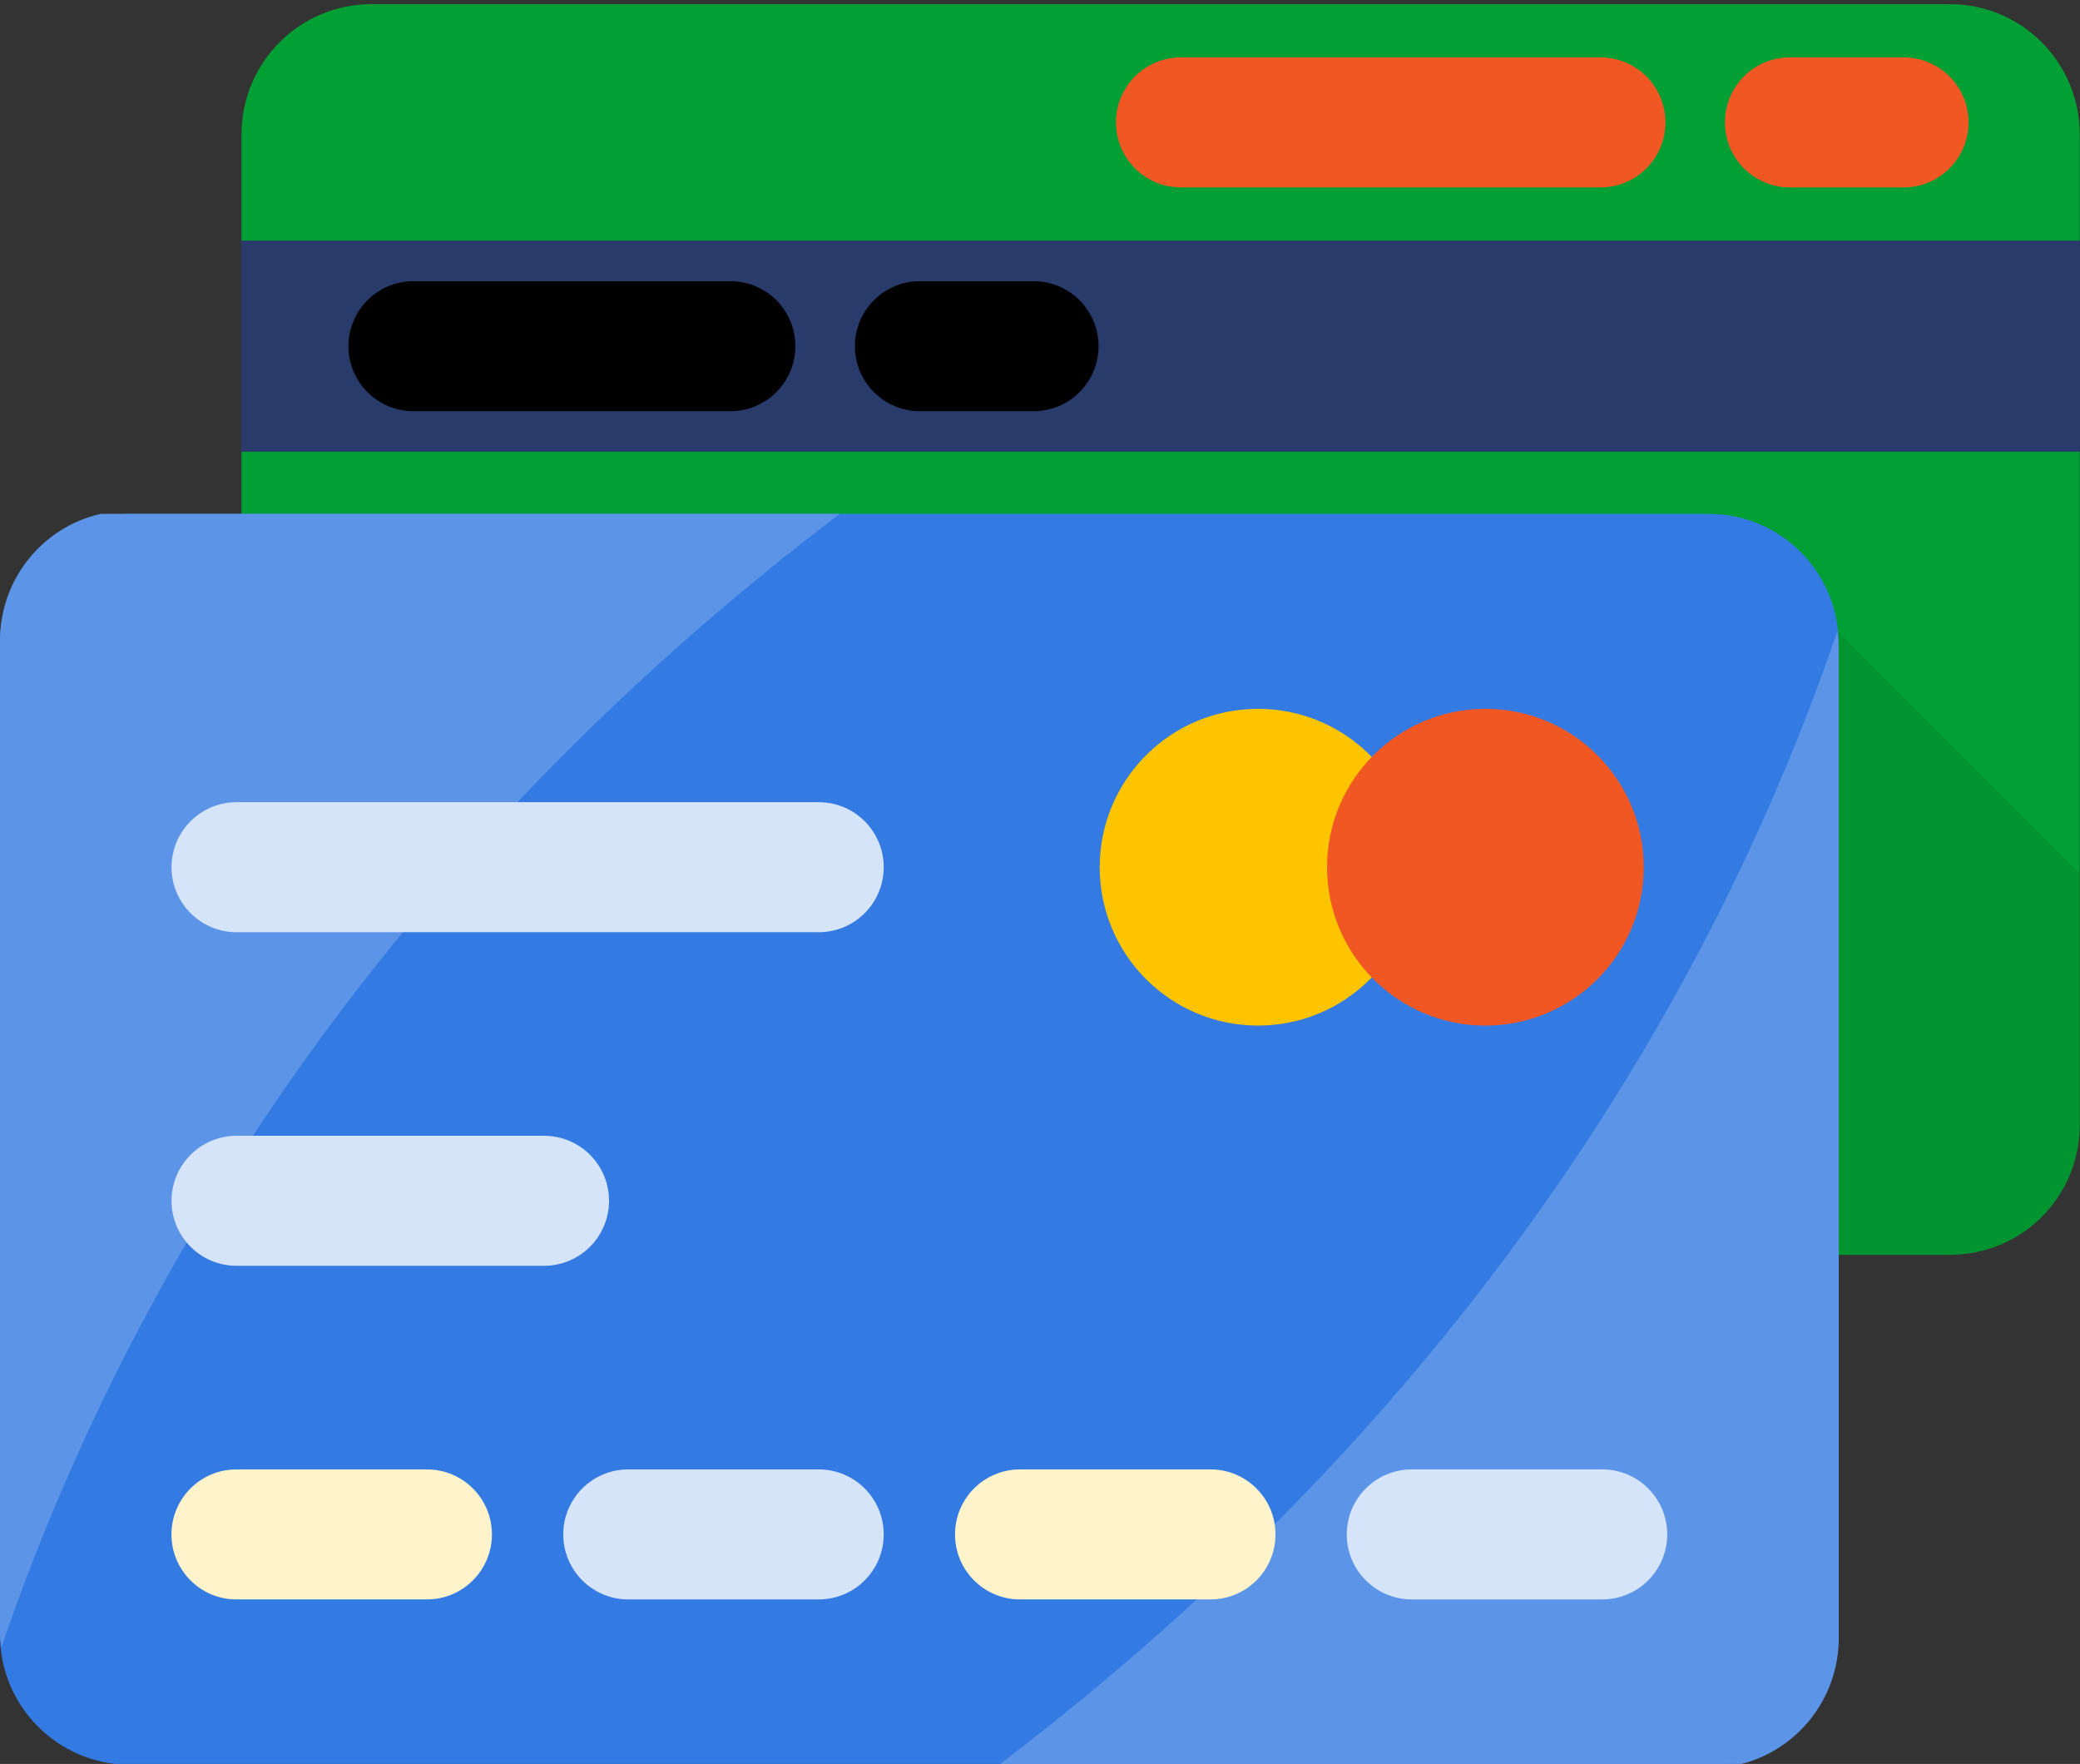 <?xml version="1.0" encoding="iso-8859-1"?>
<!-- Generator: Adobe Illustrator 16.0.0, SVG Export Plug-In . SVG Version: 6.00 Build 0)  -->
<!DOCTYPE svg PUBLIC "-//W3C//DTD SVG 1.1//EN" "http://www.w3.org/Graphics/SVG/1.1/DTD/svg11.dtd">
<svg version="1.1" id="Layer_1" xmlns="http://www.w3.org/2000/svg" xmlns:xlink="http://www.w3.org/1999/xlink" x="0px" y="0px"
	 width="65.214px" height="55.3px" viewBox="-14.677 0.208 65.214 55.3" style="enable-background:new -14.677 0.208 65.214 55.3;"
	 xml:space="preserve">
<rect x="-14.677" y="0.208" width="65.214" height="55.3" fill="#333333" stroke="none"/>
<path style="fill:#029F34;" d="M50.528,4.414v31.058c0,2.262-1.813,4.075-4.076,4.075h-49.48c-2.262,0-4.076-1.813-4.076-4.075
	V4.414c0-2.242,1.814-4.076,4.076-4.076h49.48C48.714,0.338,50.528,2.172,50.528,4.414z"/>
<rect x="-7.115" y="7.751" style="fill:#293B6B;" width="57.652" height="6.619"/>
<g>
	<path style="fill:#F15723;" d="M35.502,2.007H22.35c-1.126,0-2.038,0.911-2.038,2.038s0.912,2.038,2.038,2.038h13.152
		c1.125,0,2.037-0.911,2.037-2.038C37.539,2.92,36.627,2.007,35.502,2.007z"/>
	<path style="fill:#F15723;" d="M45.005,2.007H41.44c-1.124,0-2.036,0.911-2.036,2.038s0.912,2.038,2.036,2.038h3.565
		c1.124,0,2.038-0.911,2.038-2.038C47.043,2.92,46.132,2.007,45.005,2.007z"/>
</g>
<g>
	<path d="M8.223,9.023h-9.938c-1.125,0-2.037,0.911-2.037,2.038s0.912,2.038,2.037,2.038h9.938c1.125,0,2.037-0.911,2.037-2.038
		S9.35,9.023,8.223,9.023z"/>
	<path d="M17.728,9.023h-3.562c-1.125,0-2.039,0.911-2.039,2.038s0.914,2.038,2.039,2.038h3.562c1.124,0,2.038-0.911,2.038-2.038
		S18.852,9.023,17.728,9.023z"/>
</g>
<g style="opacity:0.07;">
	<path style="fill:#010101;" d="M50.528,27.584v7.887c0,2.262-1.813,4.075-4.076,4.075H41.52l1.407-19.563L50.528,27.584z"/>
</g>
<path style="fill:#337AE2;" d="M38.895,55.533h-49.496c-2.252,0-4.076-1.825-4.076-4.076V20.393c0-2.25,1.824-4.076,4.076-4.076
	h49.496c2.253,0,4.076,1.826,4.076,4.076v31.061C42.971,53.707,41.148,55.533,38.895,55.533z"/>
<g>
	<path style="fill:#5C95E8;" d="M11.653,16.317C-1.063,25.956-10.01,38.305-14.636,51.858c-0.02-0.163-0.041-0.326-0.041-0.51
		V20.291c0-1.937,1.345-3.566,3.159-3.974H11.653L11.653,16.317z"/>
	<path style="fill:#5C95E8;" d="M16.644,55.533c12.717-9.641,21.662-21.989,26.288-35.542c0.021,0.163,0.041,0.326,0.041,0.509
		v31.058c0,1.937-1.345,3.566-3.158,3.975H16.644z"/>
</g>
<circle style="fill:#FEC400;" cx="24.767" cy="27.395" r="4.965"/>
<circle style="fill:#F15723;" cx="31.895" cy="27.395" r="4.965"/>
<g>
	<path style="fill:#D6E4F9;" d="M2.381,39.891H-7.26c-1.125,0-2.039-0.911-2.039-2.038s0.914-2.038,2.039-2.038h9.641
		c1.125,0,2.037,0.911,2.037,2.038C4.418,38.978,3.505,39.891,2.381,39.891z"/>
	<path style="fill:#D6E4F9;" d="M10.993,29.433H-7.26c-1.125,0-2.039-0.912-2.039-2.038c0-1.127,0.914-2.038,2.039-2.038h18.253
		c1.125,0,2.037,0.911,2.037,2.038C13.03,28.521,12.117,29.433,10.993,29.433z"/>
</g>
<path style="fill:#FFF3CC;" d="M-1.292,50.35h-5.971c-1.125,0-2.038-0.911-2.038-2.038s0.913-2.038,2.038-2.038h5.971
	c1.125,0,2.038,0.911,2.038,2.038C0.746,49.437-0.165,50.35-1.292,50.35z"/>
<path style="fill:#D6E4F9;" d="M10.993,50.35H5.021c-1.125,0-2.038-0.911-2.038-2.038s0.913-2.038,2.038-2.038h5.972
	c1.125,0,2.037,0.911,2.037,2.038C13.03,49.437,12.117,50.35,10.993,50.35z"/>
<path style="fill:#FFF3CC;" d="M23.275,50.35h-5.972c-1.125,0-2.037-0.911-2.037-2.038s0.912-2.038,2.037-2.038h5.972
	c1.125,0,2.038,0.911,2.038,2.038C25.313,49.437,24.4,50.35,23.275,50.35z"/>
<path style="fill:#D6E4F9;" d="M35.557,50.35h-5.971c-1.124,0-2.038-0.911-2.038-2.038s0.914-2.038,2.038-2.038h5.971
	c1.126,0,2.038,0.911,2.038,2.038C37.595,49.437,36.683,50.35,35.557,50.35z"/>
</svg>
